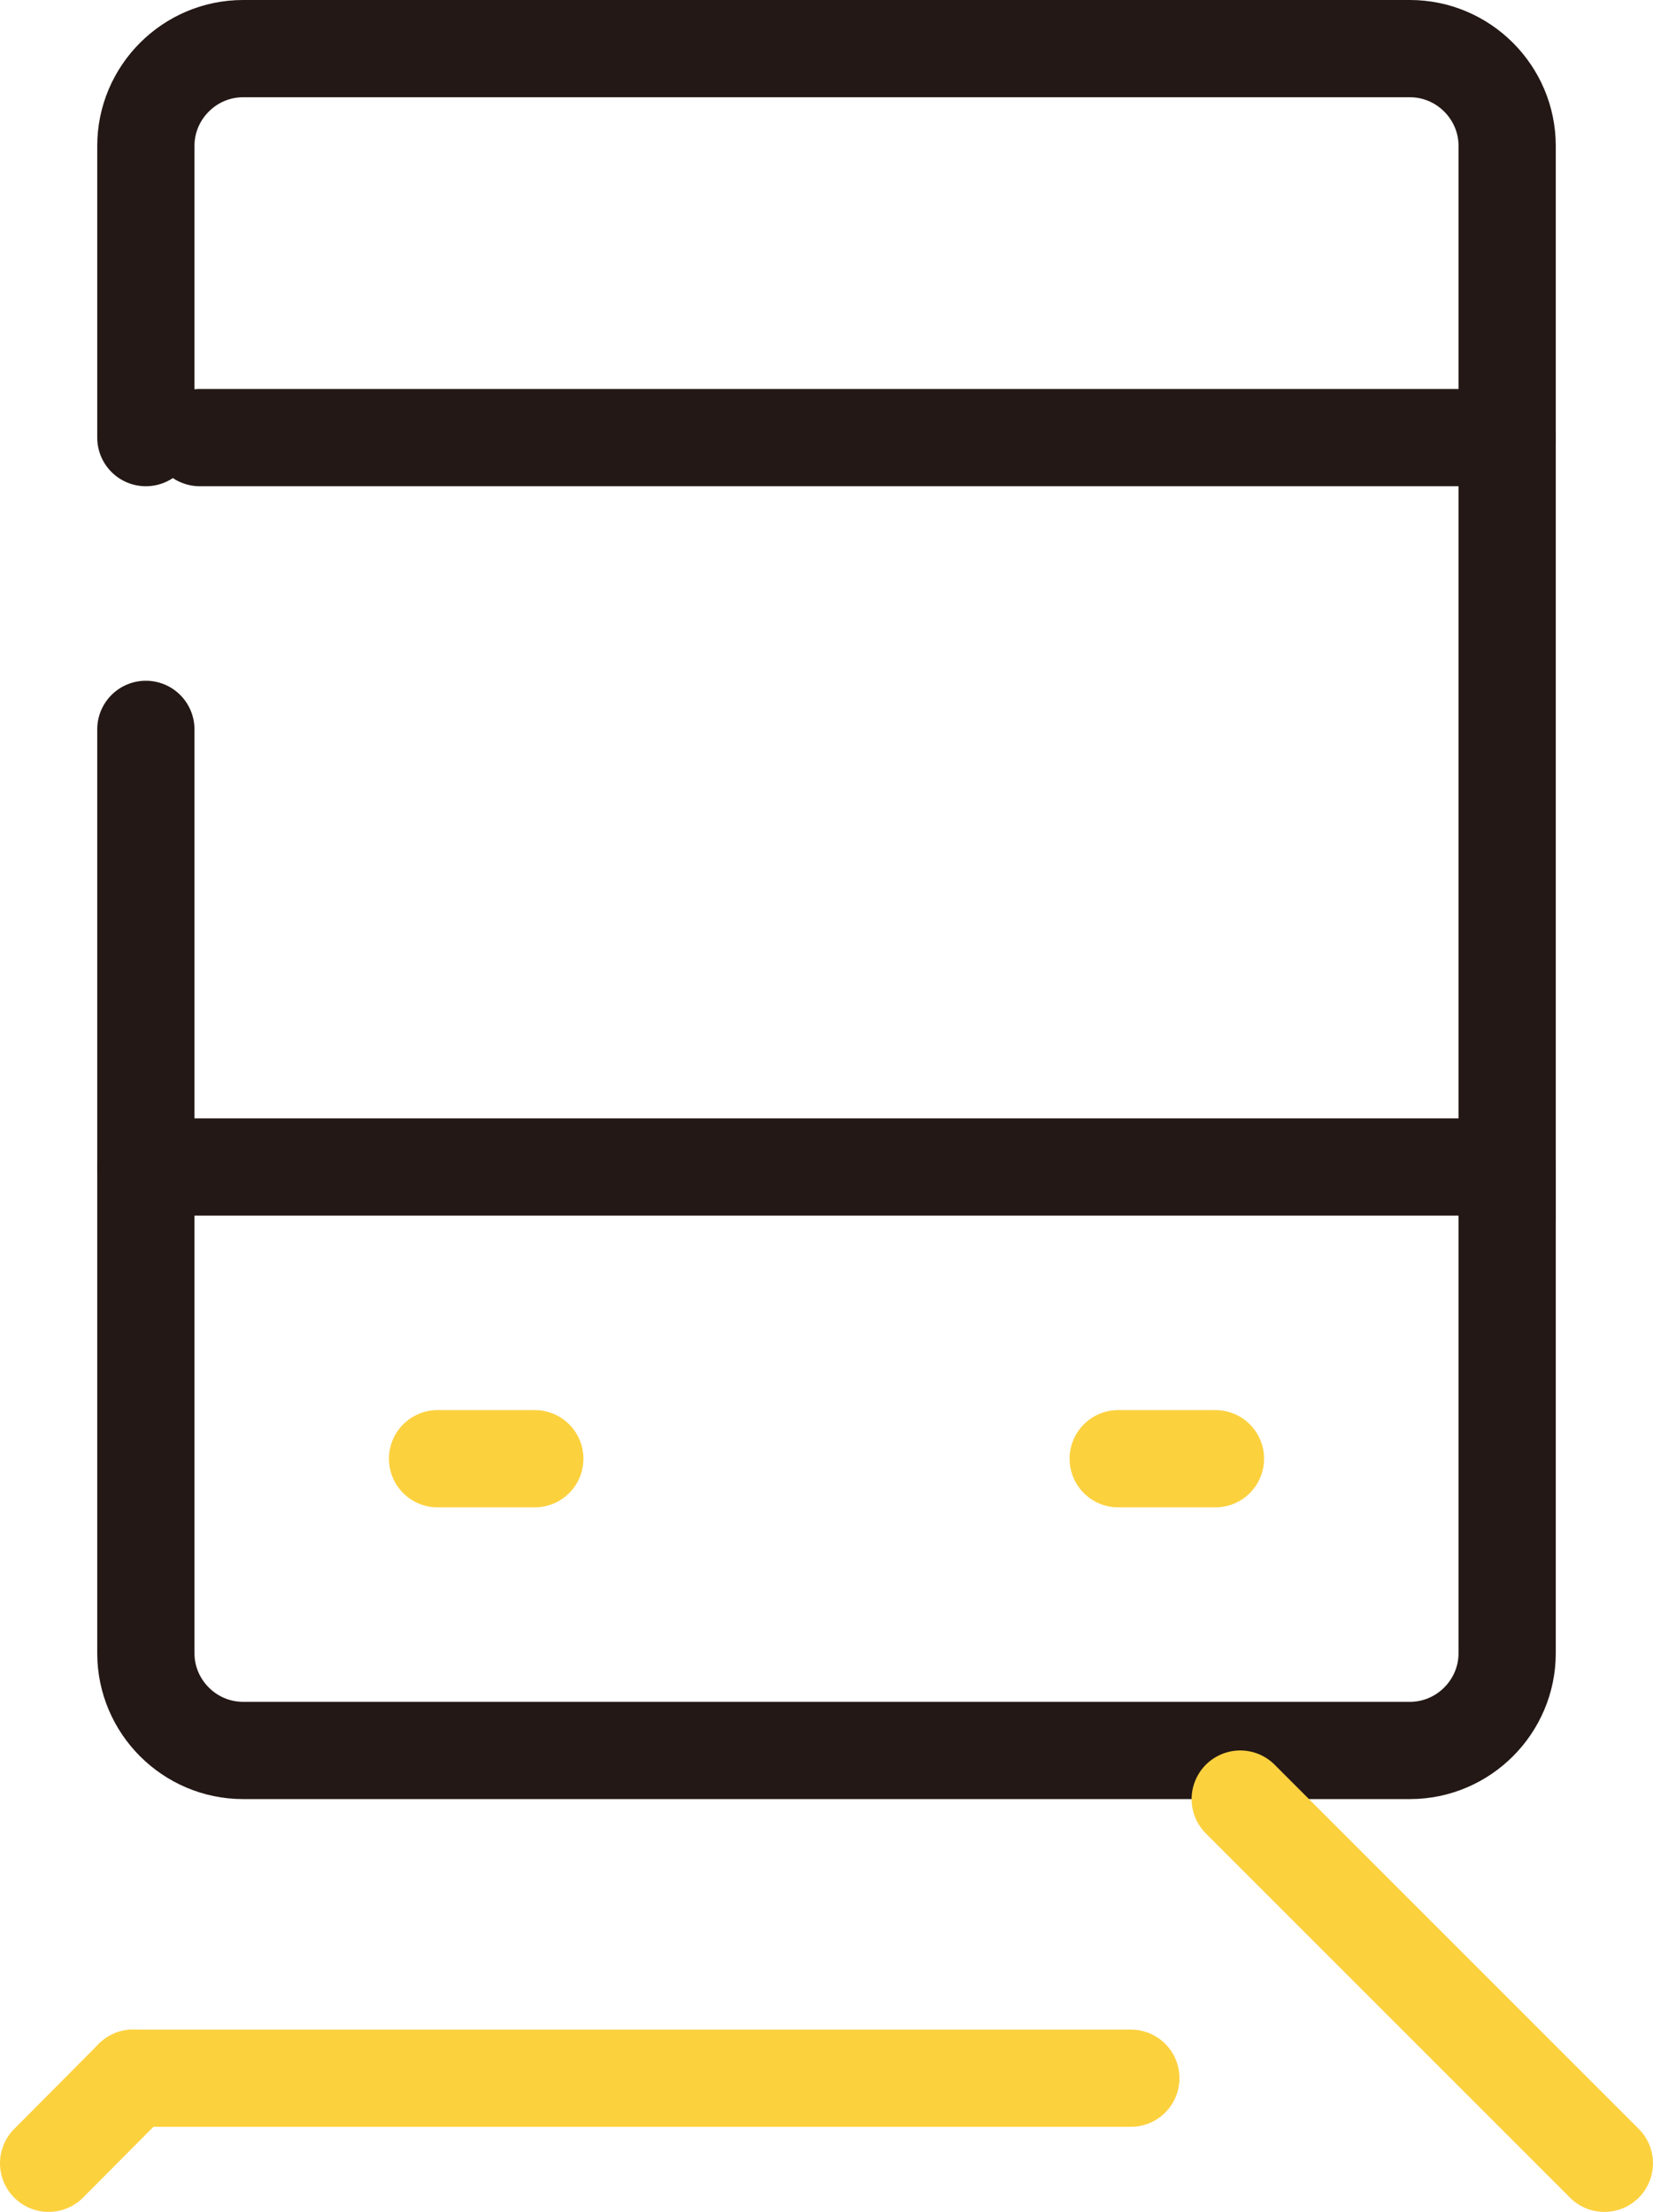 <?xml version="1.0" encoding="UTF-8"?>
<svg id="_レイヤー_2" data-name="レイヤー 2" xmlns="http://www.w3.org/2000/svg" viewBox="0 0 34 45.49">
  <defs>
    <style>
      .cls-1 {
        stroke: #fcd13e;
      }

      .cls-1, .cls-2 {
        fill: none;
        stroke-linecap: round;
        stroke-linejoin: round;
        stroke-width: 2px;
      }

      .cls-2 {
        stroke: #231815;
      }
    </style>
  </defs>
  <g id="_レイヤー_1-2" data-name="レイヤー 1">
    <g id="icon_data" data-name="icon data">
      <line class="cls-1" x1="9" y1="30" x2="11" y2="30"/>
      <line class="cls-1" x1="23" y1="30" x2="25" y2="30"/>
      <path class="cls-2" d="m31,24v10c0,1.1-.9,2-2,2H5c-1.1,0-2-.9-2-2V15"/>
      <path class="cls-2" d="m3,9V3c0-1.1.9-2,2-2h24c1.1,0,2,.9,2,2v22"/>
      <line class="cls-2" x1="3" y1="24" x2="30.89" y2="24"/>
      <line class="cls-2" x1="4.11" y1="9" x2="31" y2="9"/>
      <line class="cls-1" x1="2.74" y1="42.74" x2="1" y2="44.49"/>
      <line class="cls-1" x1="25.51" y1="37" x2="33" y2="44.49"/>
      <line class="cls-1" x1="2.74" y1="42.74" x2="23.26" y2="42.74"/>
    </g>
  </g>
</svg>